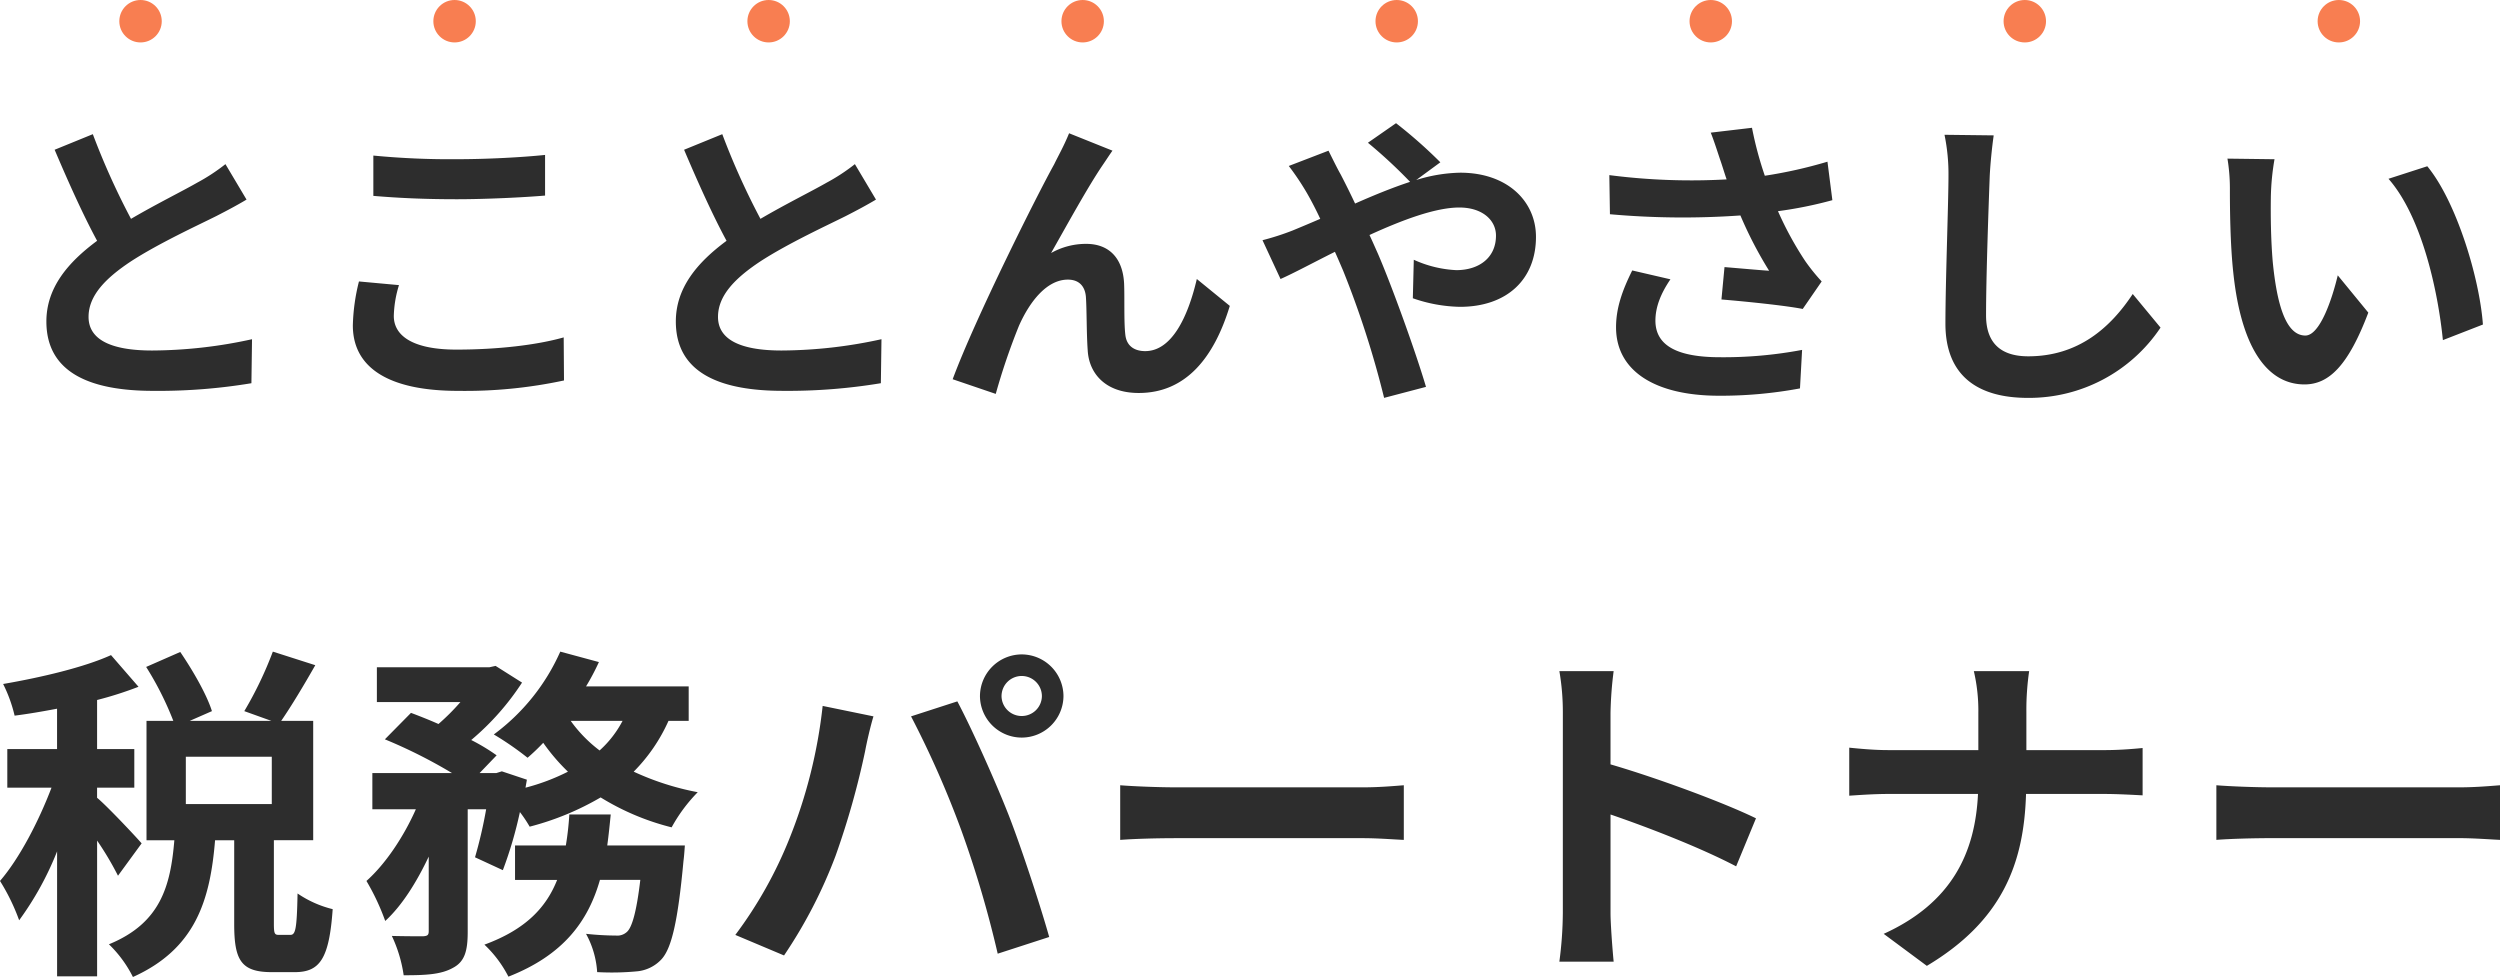 <svg xmlns="http://www.w3.org/2000/svg" xmlns:xlink="http://www.w3.org/1999/xlink" width="589.088" height="230.216" viewBox="0 0 589.088 230.216">
  <defs>
    <clipPath id="clip-path">
      <rect width="528" height="10" fill="none"/>
    </clipPath>
  </defs>
  <g id="グループ_143852" data-name="グループ 143852" transform="translate(-81.886 -349)">
    <path id="パス_3296" data-name="パス 3296" d="M35.26-24.272c-1.558-1.8-8.282-8.938-10.5-10.742v-2.378h8.774v-9.1H24.764V-58.056a85.5,85.5,0,0,0,9.758-3.116l-6.478-7.462c-6.314,2.87-16.4,5.248-25.42,6.806A33.8,33.8,0,0,1,5.33-54.366c3.2-.41,6.56-.984,10-1.64v9.512H3.608v9.1H14.022C10.988-29.438,6.478-20.746,1.886-15.416A48.406,48.406,0,0,1,6.4-6.15a72.87,72.87,0,0,0,8.938-16.236V7.052h9.43v-31.98a71.853,71.853,0,0,1,4.92,8.282Zm30.668-9.266H45.674V-44.69H65.928ZM67.65-2.706c-1.066,0-1.23-.246-1.23-2.706v-19.6h9.266V-53.136H68.142c2.378-3.444,5.33-8.364,8.036-13.12l-10-3.2A88.11,88.11,0,0,1,59.45-55.432l6.4,2.3H46.576l5.248-2.3c-1.23-3.936-4.51-9.594-7.462-13.94l-8.036,3.526a73.823,73.823,0,0,1,6.4,12.71H36.408V-25.01h6.56c-.9,10.742-3.2,19.516-15.416,24.518A28.3,28.3,0,0,1,33.21,7.216C47.97.574,51.414-10.906,52.562-25.01h4.51V-5.33c0,8.528,1.558,11.4,8.856,11.4H71.34c5.9,0,8.118-3.116,8.938-14.842A25.315,25.315,0,0,1,72-12.464c-.164,8.528-.492,9.758-1.722,9.758ZM144.976-23.78c.328-2.378.574-4.838.82-7.3h-9.758a68.447,68.447,0,0,1-.82,7.3H123.246v8.118h9.922c-2.542,6.4-7.3,11.644-17.138,15.252a27.581,27.581,0,0,1,5.658,7.544c12.956-5.084,18.778-13.038,21.566-22.8h9.512c-.9,7.626-1.968,11.152-3.116,12.218a3.34,3.34,0,0,1-2.624.9,69.445,69.445,0,0,1-7.052-.41,21.5,21.5,0,0,1,2.624,9.02,62.656,62.656,0,0,0,9.184-.164,9.016,9.016,0,0,0,5.986-2.87C160.146.41,161.622-5.9,162.934-20.09c.164-1.148.328-3.69.328-3.69Zm3.608-29.356a24.918,24.918,0,0,1-5.412,6.97,32.154,32.154,0,0,1-6.806-6.97Zm15.58,0v-8.118h-24.19a54.974,54.974,0,0,0,3.034-5.74l-9.1-2.46a48.884,48.884,0,0,1-15.662,19.516,71.605,71.605,0,0,1,7.954,5.494,48.823,48.823,0,0,0,3.69-3.526,46.364,46.364,0,0,0,5.822,6.806,49.681,49.681,0,0,1-10,3.772l.328-1.886-5.9-1.968-1.312.41h-3.936l4.018-4.182a45.892,45.892,0,0,0-5.986-3.608,61.209,61.209,0,0,0,11.972-13.53l-6.232-3.936-1.476.328H90.692v8.2h19.68a51.205,51.205,0,0,1-5.166,5.166c-2.214-.984-4.51-1.886-6.478-2.624l-6.15,6.232A118.952,118.952,0,0,1,108.4-40.836H89.626v8.528h10.25c-2.87,6.478-7.134,12.874-11.644,16.892a54.644,54.644,0,0,1,4.428,9.43c3.936-3.608,7.38-9.1,10.25-15.17V-3.608c0,.984-.328,1.148-1.312,1.23-1.066,0-4.346,0-7.38-.082a32.485,32.485,0,0,1,2.788,9.266c5.084,0,8.774-.164,11.562-1.722,2.87-1.476,3.526-4.1,3.526-8.528V-32.308h4.346a106.883,106.883,0,0,1-2.624,11.316l6.56,3.034a95.719,95.719,0,0,0,4.018-13.694,31.035,31.035,0,0,1,2.3,3.444A65.635,65.635,0,0,0,143.418-35.1a59.063,59.063,0,0,0,16.728,7.052,37.45,37.45,0,0,1,6.15-8.282,63.806,63.806,0,0,1-15.088-4.838,40.281,40.281,0,0,0,8.2-11.972Zm73.718-5.822a4.759,4.759,0,0,1,4.756-4.756,4.759,4.759,0,0,1,4.756,4.756,4.743,4.743,0,0,1-4.756,4.674A4.743,4.743,0,0,1,237.882-58.958Zm-5.084,0a9.852,9.852,0,0,0,9.84,9.758,9.852,9.852,0,0,0,9.84-9.758,9.869,9.869,0,0,0-9.84-9.84A9.869,9.869,0,0,0,232.8-58.958ZM187.944-25.5a98.8,98.8,0,0,1-12.792,22.8l11.48,4.838A112.743,112.743,0,0,0,198.768-21.32,190.919,190.919,0,0,0,205.738-46c.328-1.8,1.23-5.822,1.968-8.2l-11.972-2.46A118.153,118.153,0,0,1,187.944-25.5Zm40.508-1.722A253.369,253.369,0,0,1,236.98,1.722l12.136-3.936c-2.3-8.118-6.642-21.238-9.512-28.618-3.116-7.954-8.774-20.582-12.136-26.9L216.562-54.2A229.707,229.707,0,0,1,228.452-27.224Zm37.392-10.742v12.874c3.034-.246,8.528-.41,13.2-.41H323.08c3.444,0,7.626.328,9.594.41V-37.966c-2.132.164-5.74.492-9.594.492H279.046C274.782-37.474,268.8-37.72,265.844-37.966Zm104.3,30.094a90.064,90.064,0,0,1-.82,11.48H382.12c-.328-3.362-.738-9.1-.738-11.48V-31.078c8.856,3.034,21.156,7.79,29.6,12.218l4.674-11.316c-7.544-3.69-23.288-9.512-34.276-12.71V-55.022a89.152,89.152,0,0,1,.738-9.84H369.328a56.921,56.921,0,0,1,.82,9.84Zm97.908-47.4v9.02h-21.32c-3.28,0-6.642-.328-9.1-.574v11.316c2.542-.164,5.822-.41,9.43-.41h20.91c-.656,13.858-6.15,25.666-22.222,32.964L455.92,4.592C473.632-5.986,478.8-19.434,479.29-35.916h18.45c3.28,0,7.3.246,9.02.328V-46.74c-1.722.164-5.166.492-8.938.492h-18.45v-8.938a63.247,63.247,0,0,1,.656-9.676H466.99A40.97,40.97,0,0,1,468.056-55.268Zm56.088,17.3v12.874c3.034-.246,8.528-.41,13.2-.41H581.38c3.444,0,7.626.328,9.594.41V-37.966c-2.132.164-5.74.492-9.594.492H537.346C533.082-37.474,527.1-37.72,524.144-37.966Z" transform="translate(80 572)" fill="#2d2d2d"/>
    <path id="パス_3295" data-name="パス 3295" d="M23.76-57.384l-9,3.672c3.24,7.632,6.7,15.336,10.008,21.456-6.912,5.112-11.952,11.088-11.952,19.008C12.816-.864,23.688,3.1,38.016,3.1A133.716,133.716,0,0,0,61.128,1.3l.144-10.368A111.152,111.152,0,0,1,37.728-6.408c-10.008,0-14.976-2.736-14.976-7.92,0-5.04,4.032-9.144,10.008-13.1,6.552-4.248,15.624-8.424,20.088-10.656,2.664-1.368,4.968-2.592,7.128-3.888l-4.968-8.352a44.991,44.991,0,0,1-6.7,4.392c-3.384,1.944-9.648,5.04-15.552,8.5A171.025,171.025,0,0,1,23.76-57.384Zm66.1,5.04v9.5c5.832.5,12.1.792,19.656.792,6.84,0,15.768-.432,20.808-.864v-9.576c-5.544.576-13.752,1.008-20.88,1.008A188.876,188.876,0,0,1,89.856-52.344ZM95.9-21.816l-9.432-.864a46.578,46.578,0,0,0-1.44,10.368C85.032-2.448,93.312,3.1,109.8,3.1A110.949,110.949,0,0,0,134.784.648L134.712-9.5c-6.336,1.8-15.552,2.88-25.272,2.88-10.368,0-14.76-3.312-14.76-7.92A26.53,26.53,0,0,1,95.9-21.816ZM172.08-57.384l-9,3.672c3.24,7.632,6.7,15.336,10.008,21.456-6.912,5.112-11.952,11.088-11.952,19.008,0,12.384,10.872,16.344,25.2,16.344a133.716,133.716,0,0,0,23.112-1.8l.144-10.368a111.153,111.153,0,0,1-23.544,2.664c-10.008,0-14.976-2.736-14.976-7.92,0-5.04,4.032-9.144,10.008-13.1,6.552-4.248,15.624-8.424,20.088-10.656,2.664-1.368,4.968-2.592,7.128-3.888l-4.968-8.352a44.991,44.991,0,0,1-6.7,4.392c-3.384,1.944-9.648,5.04-15.552,8.5A171.025,171.025,0,0,1,172.08-57.384ZM264.024-53.5,253.8-57.6c-1.224,3.024-2.592,5.4-3.528,7.344C246.456-43.416,231.7-14.04,226.368.36L236.52,3.816a151.406,151.406,0,0,1,5.472-16.056c2.592-5.832,6.624-10.872,11.52-10.872,2.592,0,4.032,1.512,4.248,4.032.216,2.952.144,8.856.432,12.672C258.48-1.152,262.224,3.6,270.216,3.6c11.016,0,17.712-8.208,21.456-20.52L283.9-23.256c-2.088,8.928-5.9,16.992-12.168,16.992-2.376,0-4.392-1.08-4.68-3.888-.36-3.024-.144-8.784-.288-12.024-.288-5.976-3.528-9.36-8.928-9.36a16.744,16.744,0,0,0-8.28,2.16c3.6-6.336,8.64-15.552,12.168-20.736C262.512-51.264,263.3-52.488,264.024-53.5Zm35.352,21.1,4.248,9.144c3.1-1.368,7.632-3.816,12.816-6.408.648,1.44,1.3,2.952,1.944,4.464a223.137,223.137,0,0,1,9.648,29.952L337.9,2.16c-2.376-8.064-7.92-23.472-11.3-31.32-.648-1.44-1.3-2.952-2.016-4.464,7.7-3.528,15.552-6.48,21.168-6.48,5.4,0,8.64,2.952,8.64,6.624,0,5.184-3.96,8.136-9.36,8.136a27.2,27.2,0,0,1-10.008-2.448L334.8-18.72A35.428,35.428,0,0,0,345.888-16.7c11.016,0,17.928-6.408,17.928-16.488,0-8.352-6.7-15.12-17.856-15.12a36.739,36.739,0,0,0-10.368,1.728l5.688-4.176a111.321,111.321,0,0,0-10.44-9.216l-6.624,4.608a117.739,117.739,0,0,1,9.936,9.216c-4.176,1.368-8.568,3.168-12.96,5.112-1.152-2.448-2.3-4.752-3.384-6.84-.792-1.368-2.232-4.32-2.88-5.616l-9.36,3.6a60.863,60.863,0,0,1,4.248,6.336c1.08,1.872,2.16,3.96,3.168,6.12-2.16.936-4.392,1.872-6.48,2.736A59.968,59.968,0,0,1,299.376-32.4ZM407.3-51.12c.432,1.224.864,2.736,1.44,4.392A150.723,150.723,0,0,1,381.1-47.736l.144,9.216a193.072,193.072,0,0,0,30.744.288A94.611,94.611,0,0,0,418.752-25.2c-2.232-.144-6.984-.576-10.512-.864l-.72,7.632c6.048.5,15.12,1.44,19.152,2.232l4.464-6.48a45.4,45.4,0,0,1-3.888-4.824A78.862,78.862,0,0,1,420.84-39.24a95.758,95.758,0,0,0,12.816-2.592L432.5-50.9a108.427,108.427,0,0,1-14.76,3.312,84.2,84.2,0,0,1-3.024-11.3L405-57.744C405.936-55.368,406.728-52.776,407.3-51.12ZM395.5-23.184l-9-2.088c-2.448,4.9-3.816,9-3.816,13.392,0,10.368,9.288,16.056,23.976,16.128A101.574,101.574,0,0,0,426.024,2.52l.5-9.072a99.44,99.44,0,0,1-19.3,1.728c-9.864,0-15.264-2.592-15.264-8.64C391.968-16.632,393.192-19.8,395.5-23.184ZM471.672-57.1,460.08-57.24a45.921,45.921,0,0,1,.936,9.72c0,6.192-.72,25.128-.72,34.776,0,12.312,7.632,17.5,19.44,17.5a37.271,37.271,0,0,0,31.248-16.56l-6.552-7.92C499.248-11.88,491.688-5.04,479.808-5.04c-5.616,0-9.936-2.376-9.936-9.648,0-8.928.576-25.056.864-32.832C470.88-50.4,471.24-54.072,471.672-57.1ZM537.84-51.48l-11.088-.144a43.764,43.764,0,0,1,.576,7.344c0,4.392.072,12.816.792,19.44,2.016,19.3,8.856,26.424,16.776,26.424,5.76,0,10.3-4.392,15.048-16.92l-7.2-8.784c-1.368,5.76-4.248,14.184-7.632,14.184-4.536,0-6.7-7.128-7.7-17.5-.432-5.184-.5-10.584-.432-15.264A58.255,58.255,0,0,1,537.84-51.48Zm36,1.656L564.7-46.872c7.848,8.928,11.664,26.424,12.816,38.016l9.432-3.672C586.152-23.544,580.68-41.544,573.84-49.824Z" transform="translate(80 438)" fill="#2d2d2d"/>
    <g id="リピートグリッド_24" data-name="リピートグリッド 24" transform="translate(110 349)" clip-path="url(#clip-path)">
      <g transform="translate(-109 -344)">
        <circle id="楕円形_37" data-name="楕円形 37" cx="5" cy="5" r="5" transform="translate(109 344)" fill="#f87e51"/>
      </g>
      <g transform="translate(-35 -344)">
        <circle id="楕円形_37-2" data-name="楕円形 37" cx="5" cy="5" r="5" transform="translate(109 344)" fill="#f87e51"/>
      </g>
      <g transform="translate(39 -344)">
        <circle id="楕円形_37-3" data-name="楕円形 37" cx="5" cy="5" r="5" transform="translate(109 344)" fill="#f87e51"/>
      </g>
      <g transform="translate(113 -344)">
        <circle id="楕円形_37-4" data-name="楕円形 37" cx="5" cy="5" r="5" transform="translate(109 344)" fill="#f87e51"/>
      </g>
      <g transform="translate(187 -344)">
        <circle id="楕円形_37-5" data-name="楕円形 37" cx="5" cy="5" r="5" transform="translate(109 344)" fill="#f87e51"/>
      </g>
      <g transform="translate(261 -344)">
        <circle id="楕円形_37-6" data-name="楕円形 37" cx="5" cy="5" r="5" transform="translate(109 344)" fill="#f87e51"/>
      </g>
      <g transform="translate(335 -344)">
        <circle id="楕円形_37-7" data-name="楕円形 37" cx="5" cy="5" r="5" transform="translate(109 344)" fill="#f87e51"/>
      </g>
      <g transform="translate(409 -344)">
        <circle id="楕円形_37-8" data-name="楕円形 37" cx="5" cy="5" r="5" transform="translate(109 344)" fill="#f87e51"/>
      </g>
    </g>
  </g>
</svg>
